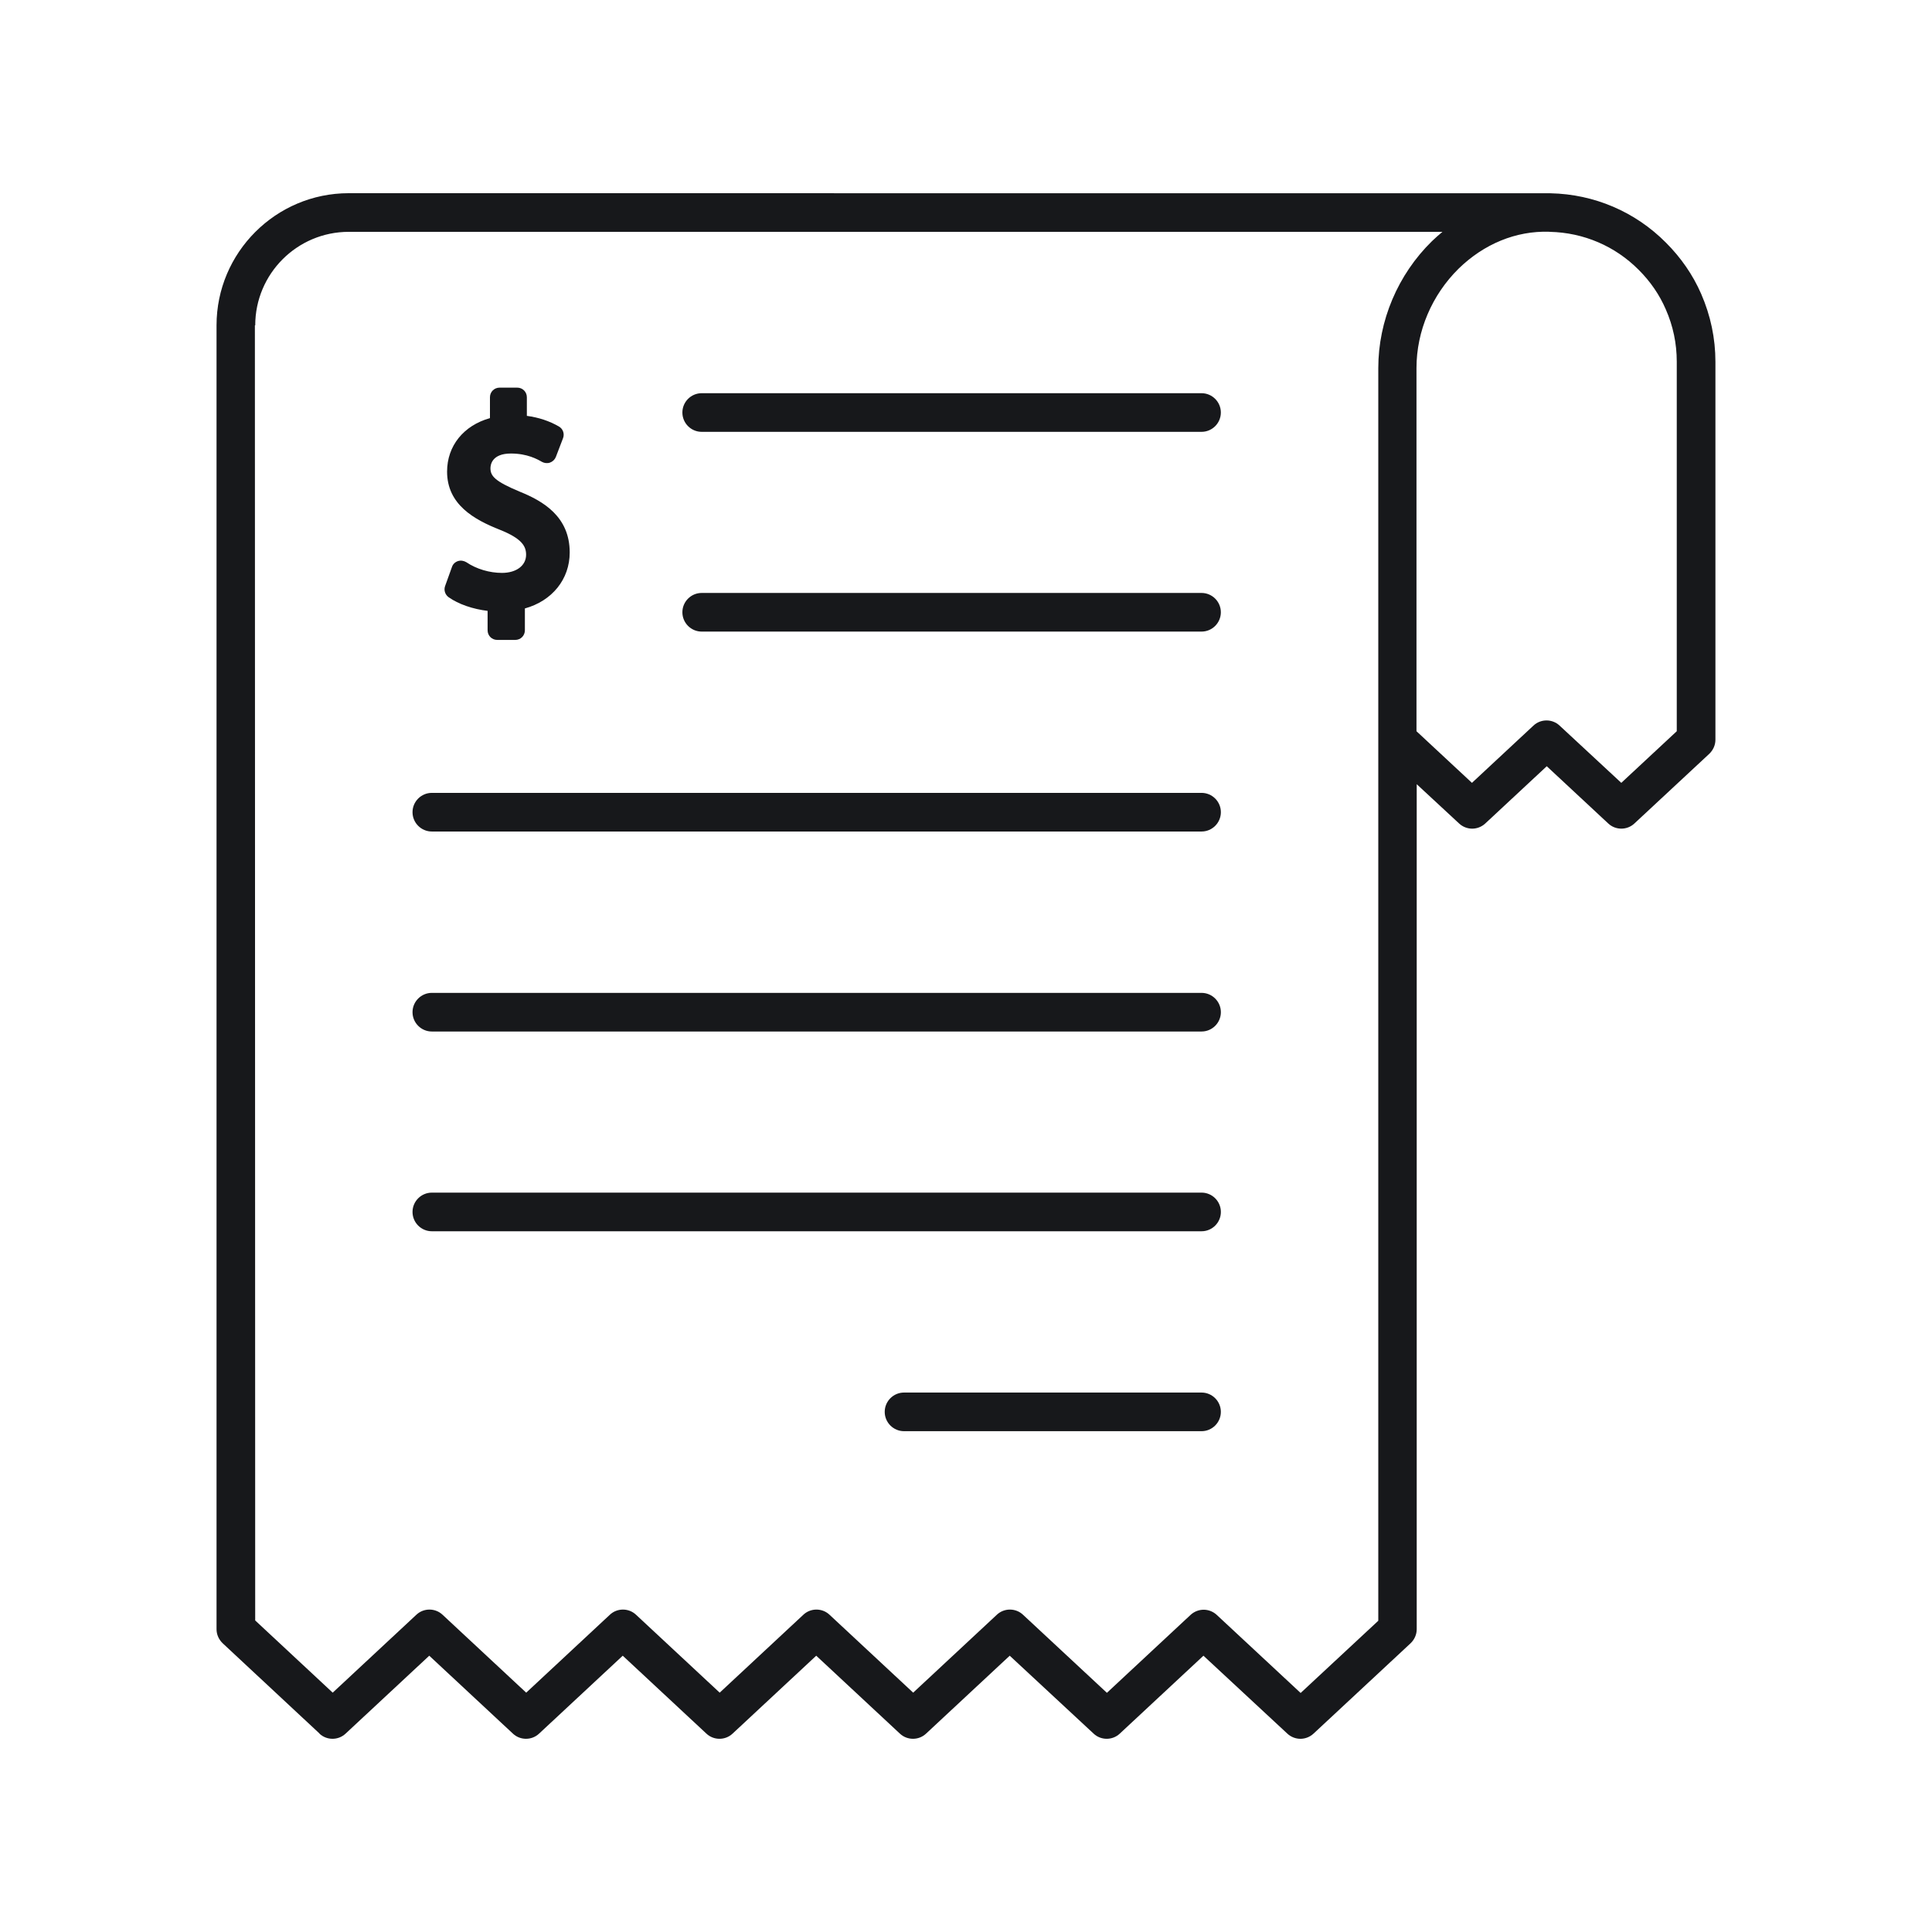 <?xml version="1.0" encoding="UTF-8"?>
<svg width="100pt" height="100pt" version="1.1" viewBox="0 0 100 100" xmlns="http://www.w3.org/2000/svg">
 <path d="m16.531 89.73c0.379 0.359 0.98 0.359 1.359 0l4.328-4.031 4.328 4.031c0.379 0.359 0.98 0.359 1.359 0l4.328-4.031 4.328 4.031c0.379 0.359 0.98 0.359 1.359 0l4.328-4.031 4.328 4.031c0.379 0.359 0.98 0.359 1.359 0l4.328-4.031 4.34 4.031c0.379 0.359 0.98 0.359 1.359 0l4.328-4.031 4.34 4.031c0.191 0.18 0.441 0.27 0.68 0.27s0.488-0.09 0.68-0.27l5.019-4.672c0.199-0.191 0.32-0.449 0.32-0.73v-43.738l2.191 2.031c0.191 0.18 0.441 0.27 0.68 0.27s0.488-0.09 0.68-0.27l3.18-2.961 3.18 2.961c0.379 0.359 0.98 0.359 1.359 0l3.871-3.602c0.199-0.191 0.32-0.449 0.32-0.73v-19.559c0-1.219-0.25-2.398-0.738-3.519l-0.922 0.398 0.922-0.398c-0.43-0.988-1.051-1.879-1.82-2.648-1.59-1.602-3.711-2.512-5.981-2.559h-0.199l-62.004-0.004c-3.769 0-6.84 3.07-6.84 6.84v67.488c0 0.281 0.121 0.539 0.32 0.73l5.012 4.672zm63.688-77.73c1.75 0.039 3.379 0.738 4.602 1.969 0.602 0.602 1.07 1.281 1.398 2.039 0.379 0.859 0.57 1.77 0.57 2.711v19.129l-2.871 2.672-3.191-2.961c-0.379-0.359-0.98-0.359-1.359 0l-3.18 2.961-2.871-2.672v-18.801c0-1.91 0.801-3.781 2.18-5.141 1.301-1.27 2.961-1.969 4.699-1.91zm-67.008 4.84c0-2.672 2.172-4.84 4.84-4.84h56.609c-0.18 0.148-0.359 0.309-0.539 0.48-1.77 1.73-2.781 4.129-2.781 6.57v64.84l-4.019 3.738-4.34-4.039c-0.191-0.18-0.441-0.27-0.68-0.27s-0.488 0.09-0.68 0.27l-4.328 4.031-4.34-4.039c-0.379-0.359-0.98-0.359-1.359 0l-4.328 4.031-4.328-4.031c-0.379-0.359-0.98-0.359-1.359 0l-4.328 4.031-4.328-4.031c-0.379-0.359-0.98-0.359-1.359 0l-4.328 4.031-4.328-4.031c-0.379-0.359-0.98-0.359-1.359 0l-4.328 4.031-4.012-3.738-0.016-67.035z" fill="#17181b"/>
 <path d="m36.32 22.352h25.871c0.551 0 1-0.449 1-1 0-0.551-0.449-1-1-1h-25.871c-0.551 0-1 0.449-1 1 0 0.551 0.449 1 1 1z" fill="#17181b"/>
 <path d="m36.32 32.691h25.871c0.551 0 1-0.449 1-1 0-0.551-0.449-1-1-1h-25.871c-0.551 0-1 0.449-1 1 0 0.551 0.449 1 1 1z" fill="#17181b"/>
 <path d="m22.352 43.039h39.84c0.551 0 1-0.449 1-1 0-0.551-0.449-1-1-1h-39.84c-0.551 0-1 0.449-1 1 0 0.551 0.449 1 1 1z" fill="#17181b"/>
 <path d="m22.352 53.391h39.84c0.551 0 1-0.449 1-1s-0.449-1-1-1h-39.84c-0.551 0-1 0.449-1 1s0.449 1 1 1z" fill="#17181b"/>
 <path d="m22.352 63.73h39.84c0.551 0 1-0.449 1-1s-0.449-1-1-1h-39.84c-0.551 0-1 0.449-1 1s0.449 1 1 1z" fill="#17181b"/>
 <path d="m62.191 72.078h-15.398c-0.551 0-1 0.449-1 1s0.449 1 1 1h15.398c0.551 0 1-0.449 1-1s-0.449-1-1-1z" fill="#17181b"/>
 <path d="m25.238 31.602v1.02c0 0.281 0.219 0.5 0.5 0.5h0.93c0.281 0 0.5-0.219 0.5-0.5v-1.129c1.41-0.391 2.32-1.512 2.32-2.898 0-1.859-1.379-2.66-2.59-3.148-1.289-0.539-1.512-0.809-1.512-1.211 0-0.18 0.078-0.762 1.059-0.762 0.852 0 1.379 0.301 1.602 0.43 0.129 0.07 0.281 0.09 0.422 0.039 0.141-0.051 0.25-0.16 0.301-0.289l0.371-0.969c0.09-0.23 0-0.488-0.211-0.609-0.5-0.289-1.051-0.469-1.66-0.551v-0.961c0-0.281-0.219-0.5-0.5-0.5h-0.91c-0.281 0-0.5 0.219-0.5 0.5v1.078c-1.359 0.379-2.219 1.43-2.219 2.769 0 1.699 1.391 2.481 2.738 3.012 1.121 0.449 1.352 0.84 1.352 1.289 0 0.559-0.5 0.941-1.25 0.941-0.641 0-1.32-0.199-1.84-0.551-0.129-0.078-0.289-0.109-0.441-0.059-0.148 0.051-0.262 0.16-0.309 0.309l-0.352 0.98c-0.078 0.211 0 0.449 0.18 0.578 0.5 0.359 1.262 0.621 2.039 0.711z" fill="#17181b"/>
</svg>
